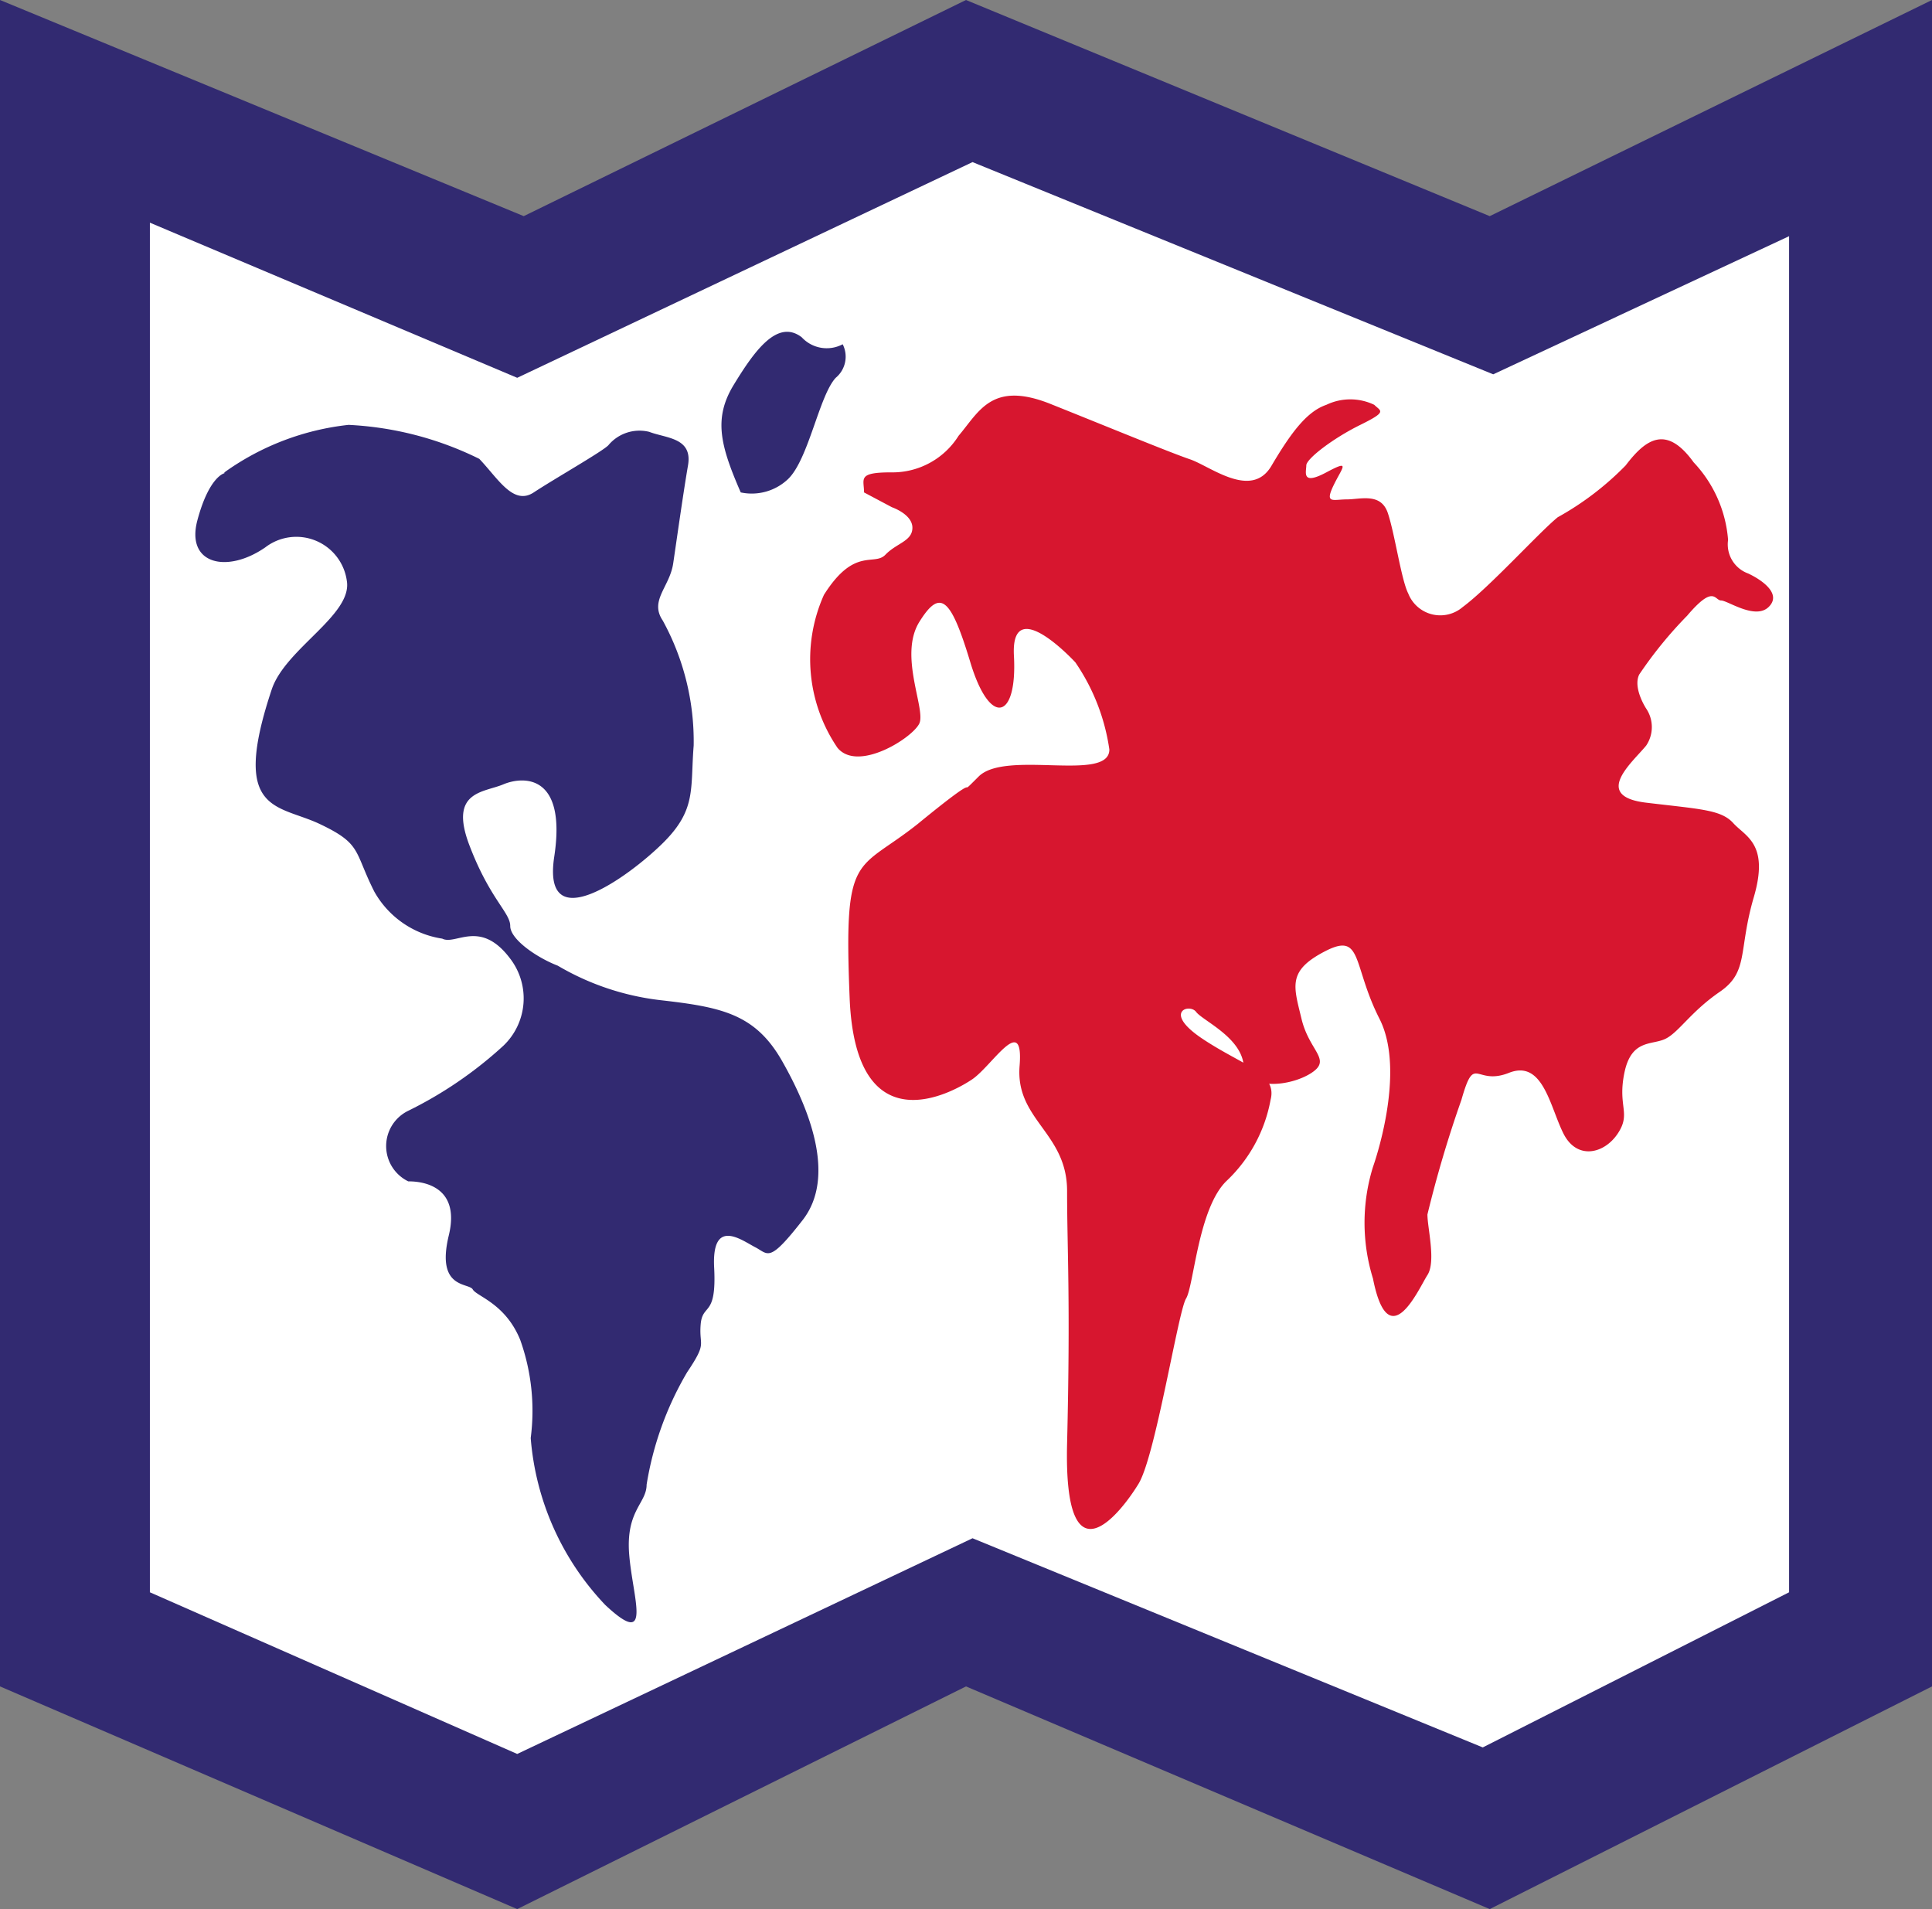 <?xml version="1.0" encoding="UTF-8"?> <svg xmlns="http://www.w3.org/2000/svg" viewBox="0 0 44.34 43.81"><rect x="0" y="0" width="44.34" height="43.81" fill="#808080" stroke="none"/> <defs> <style>.cls-1{fill:#322a71;}.cls-2{fill:#fff;}.cls-3{fill:#d7162f;}</style> </defs> <title>red_map_1</title> <g id="Слой_2" data-name="Слой 2"> <g id="Слой_1-2" data-name="Слой 1"> <polygon class="cls-1" points="0 0 12.02 4.96 22.17 0 34.19 4.96 44.34 0 44.34 15.71 44.34 29.18 44.34 38.7 34.19 43.81 22.17 38.7 11.87 43.81 0 38.7 0 0"></polygon> <polygon class="cls-2" points="3.44 5.11 11.87 8.67 22.32 3.72 34.27 8.59 41.06 5.42 41.06 36.54 34.03 40.1 22.32 35.3 11.87 40.25 3.44 36.54 3.44 5.11"></polygon> <path class="cls-1" d="M5.15,10.84A6,6,0,0,1,8,9.75a7.59,7.59,0,0,1,3,.78c.43.45.78,1.08,1.25.77s1.56-.93,1.71-1.08a.93.93,0,0,1,.94-.31c.39.15,1,.13.89.77s-.26,1.71-.34,2.25-.55.85-.24,1.31a5.76,5.76,0,0,1,.71,2.87c-.08,1,.07,1.47-.71,2.24s-2.78,2.22-2.49.31S12,17.81,11.55,18s-1.25.15-.78,1.39.94,1.55.94,1.86.62.73,1.09.91a6,6,0,0,0,2.34.79c1.41.16,2.19.31,2.81,1.4S19.2,27,18.42,28s-.78.78-1.09.62-1-.69-.94.47-.27.8-.31,1.31.16.39-.31,1.09a7.39,7.39,0,0,0-.93,2.58c0,.43-.48.59-.4,1.6s.55,2.19-.55,1.16A6.27,6.27,0,0,1,12.18,33a4.84,4.84,0,0,0-.24-2.25c-.34-.84-1-1-1.09-1.16s-.85,0-.55-1.24-.78-1.24-.93-1.24a.9.9,0,0,1,0-1.62A9.29,9.29,0,0,0,11.55,24a1.5,1.5,0,0,0,.16-2c-.69-.92-1.25-.3-1.56-.46a2.16,2.16,0,0,1-1.56-1.08c-.47-.93-.28-1.09-1.25-1.55s-2.06-.23-1.1-3.1c.32-.93,1.85-1.7,1.72-2.48a1.17,1.17,0,0,0-1.87-.77c-.88.61-1.83.39-1.56-.62s.62-1.08.62-1.08"></path> <path class="cls-1" d="M17,11.3c-.47-1.08-.63-1.7-.16-2.47s1-1.52,1.56-1.09a.78.78,0,0,0,.94.16.63.63,0,0,1-.16.77c-.38.41-.62,1.86-1.09,2.32A1.21,1.21,0,0,1,17,11.3"></path> <path class="cls-3" d="M19.83,11.3c0-.31-.16-.46.62-.46A1.79,1.79,0,0,0,22,10c.47-.55.76-1.27,2.11-.73s2.73,1.11,3.2,1.27,1.41.93,1.87.15S30,9.44,30.44,9.29a1.27,1.27,0,0,1,1.1,0c.15.15.31.15-.32.46s-1.24.78-1.24.93-.12.47.46.16.36-.11.16.31,0,.31.31.31.78-.16.94.31.31,1.54.47,1.85a.79.79,0,0,0,1.25.31c.62-.46,1.75-1.71,2.18-2.06a6.74,6.74,0,0,0,1.56-1.19c.47-.62.94-.93,1.56-.07a2.92,2.92,0,0,1,.79,1.78.71.71,0,0,0,.46.77c.32.15.78.47.47.77s-.94-.15-1.09-.15-.16-.38-.78.35a9.49,9.49,0,0,0-1.1,1.35c-.15.31.16.78.16.78a.76.76,0,0,1,0,.85c-.31.38-1.25,1.16,0,1.31s1.72.16,2,.47.83.47.47,1.7-.11,1.71-.78,2.17-.94.93-1.25,1.08-.78,0-.94.78.16.92-.15,1.39-.94.62-1.25,0-.47-1.7-1.25-1.39-.78-.47-1.09.62a27.1,27.1,0,0,0-.78,2.63c0,.31.2,1.08,0,1.39s-.89,1.9-1.25.08a4.33,4.33,0,0,1,0-2.56s.78-2.16.15-3.4-.38-2-1.25-1.55-.72.8-.54,1.55.7.93.23,1.24-1.48.43-1.56-.2-.94-1-1.09-1.2-.78,0,.15.62,1.72.78,1.56,1.4a3.4,3.4,0,0,1-1,1.85c-.66.62-.76,2.42-.94,2.71s-.7,3.61-1.09,4.25-1.72,2.39-1.64-.92,0-4.46,0-5.8-1.19-1.63-1.09-2.87-.63,0-1.09.31-2.67,1.54-2.81-1.86.15-2.88,1.56-4c1.71-1.4.78-.47,1.4-1.09s3,.14,3-.62a4.72,4.72,0,0,0-.78-2s-1.49-1.62-1.41-.15-.55,1.64-1,.15-.69-1.7-1.17-.93.15,2,0,2.33-1.41,1.13-1.88.56a3.61,3.61,0,0,1-.31-3.51c.7-1.11,1.15-.65,1.41-.92s.62-.31.62-.62-.47-.47-.47-.47Z"></path> </g> </g> </svg> 